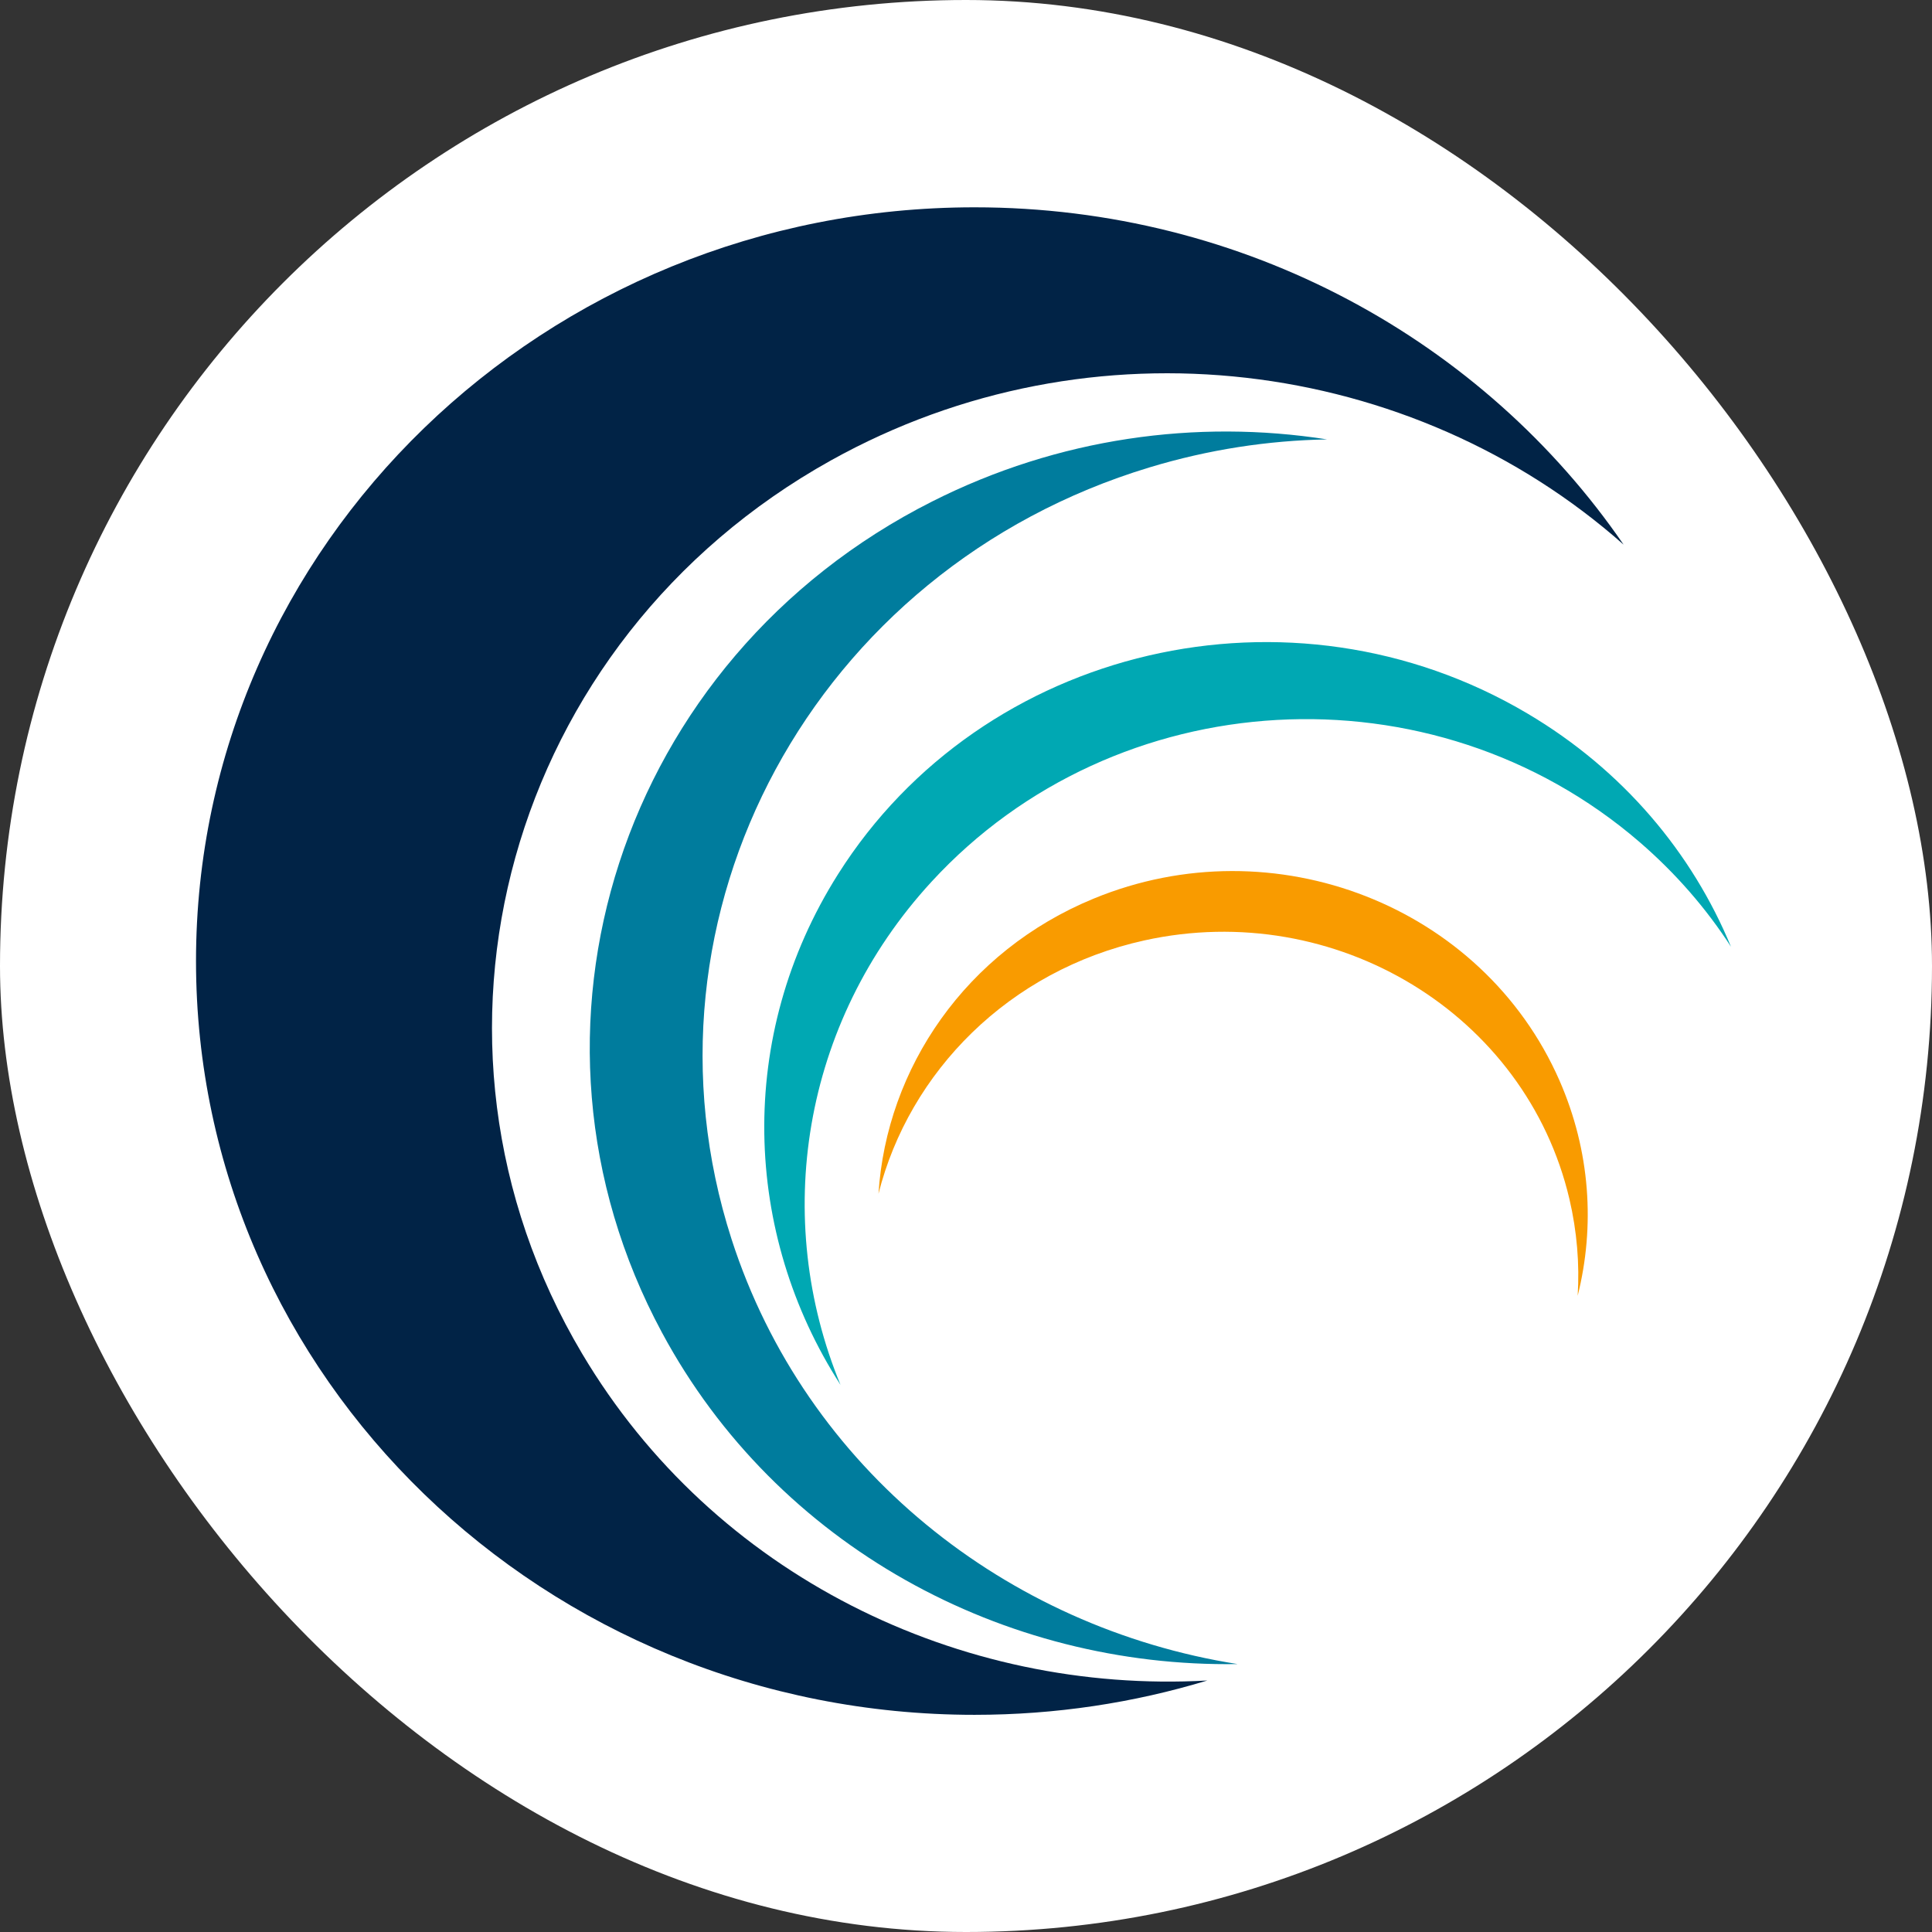 <svg xmlns="http://www.w3.org/2000/svg" version="1.1" xmlns:xlink="http://www.w3.org/1999/xlink" width="1000" height="1000"><rect width="100%" height="100%" fill="#333333" stroke="none"/><g clip-path="url(#SvgjsClipPath1168)"><rect width="1000" height="1000" fill="#ffffff"></rect><g transform="matrix(21.053,0,0,21.053,100,100)"><svg xmlns="http://www.w3.org/2000/svg" version="1.1" xmlns:xlink="http://www.w3.org/1999/xlink" width="38" height="38"><svg width="38" height="38" viewBox="0 0 38 38" fill="none" xmlns="http://www.w3.org/2000/svg">
<path d="M9.56 28.527C4.986 20.828 7.727 10.999 15.678 6.57C22.107 2.99 29.973 4.041 35.167 8.64C31.736 3.642 25.874 0.347 19.21 0.347C8.641 0.347 0.069 8.645 0.069 18.878C0.069 29.111 8.641 37.41 19.21 37.41C21.204 37.41 23.122 37.115 24.933 36.566C18.852 36.908 12.803 33.99 9.56 28.527Z" fill="#012346"></path>
<path d="M13.236 25.717C10.665 17.729 15.266 9.234 23.512 6.741C24.965 6.301 26.429 6.079 27.878 6.053C24.671 5.551 21.273 6.011 18.168 7.579C10.505 11.444 7.529 20.595 11.526 28.014C14.358 33.276 19.937 36.255 25.676 36.162C20.006 35.267 15.063 31.377 13.236 25.717Z" fill="#007C9D"></path>
<path d="M18.153 16.927C22.679 12.007 30.47 11.568 35.557 15.95C36.45 16.72 37.203 17.59 37.807 18.526C36.856 16.224 35.157 14.185 32.806 12.794C27.002 9.353 19.409 11.117 15.855 16.741C13.333 20.73 13.52 25.583 15.914 29.297C14.236 25.231 14.942 20.419 18.153 16.927Z" fill="#00A8B3"></path>
<path d="M23.388 18.37C28.085 17.336 32.767 20.181 33.835 24.729C34.022 25.531 34.086 26.327 34.038 27.108C34.466 25.401 34.353 23.554 33.589 21.811C31.703 17.517 26.578 15.515 22.143 17.341C18.996 18.634 17.045 21.511 16.848 24.599C17.607 21.599 20.054 19.105 23.388 18.37Z" fill="#F99B00"></path>
</svg></svg></g></g><defs><clipPath id="SvgjsClipPath1168"><rect width="1000" height="1000" x="0" y="0" rx="500" ry="500"></rect></clipPath></defs></svg>